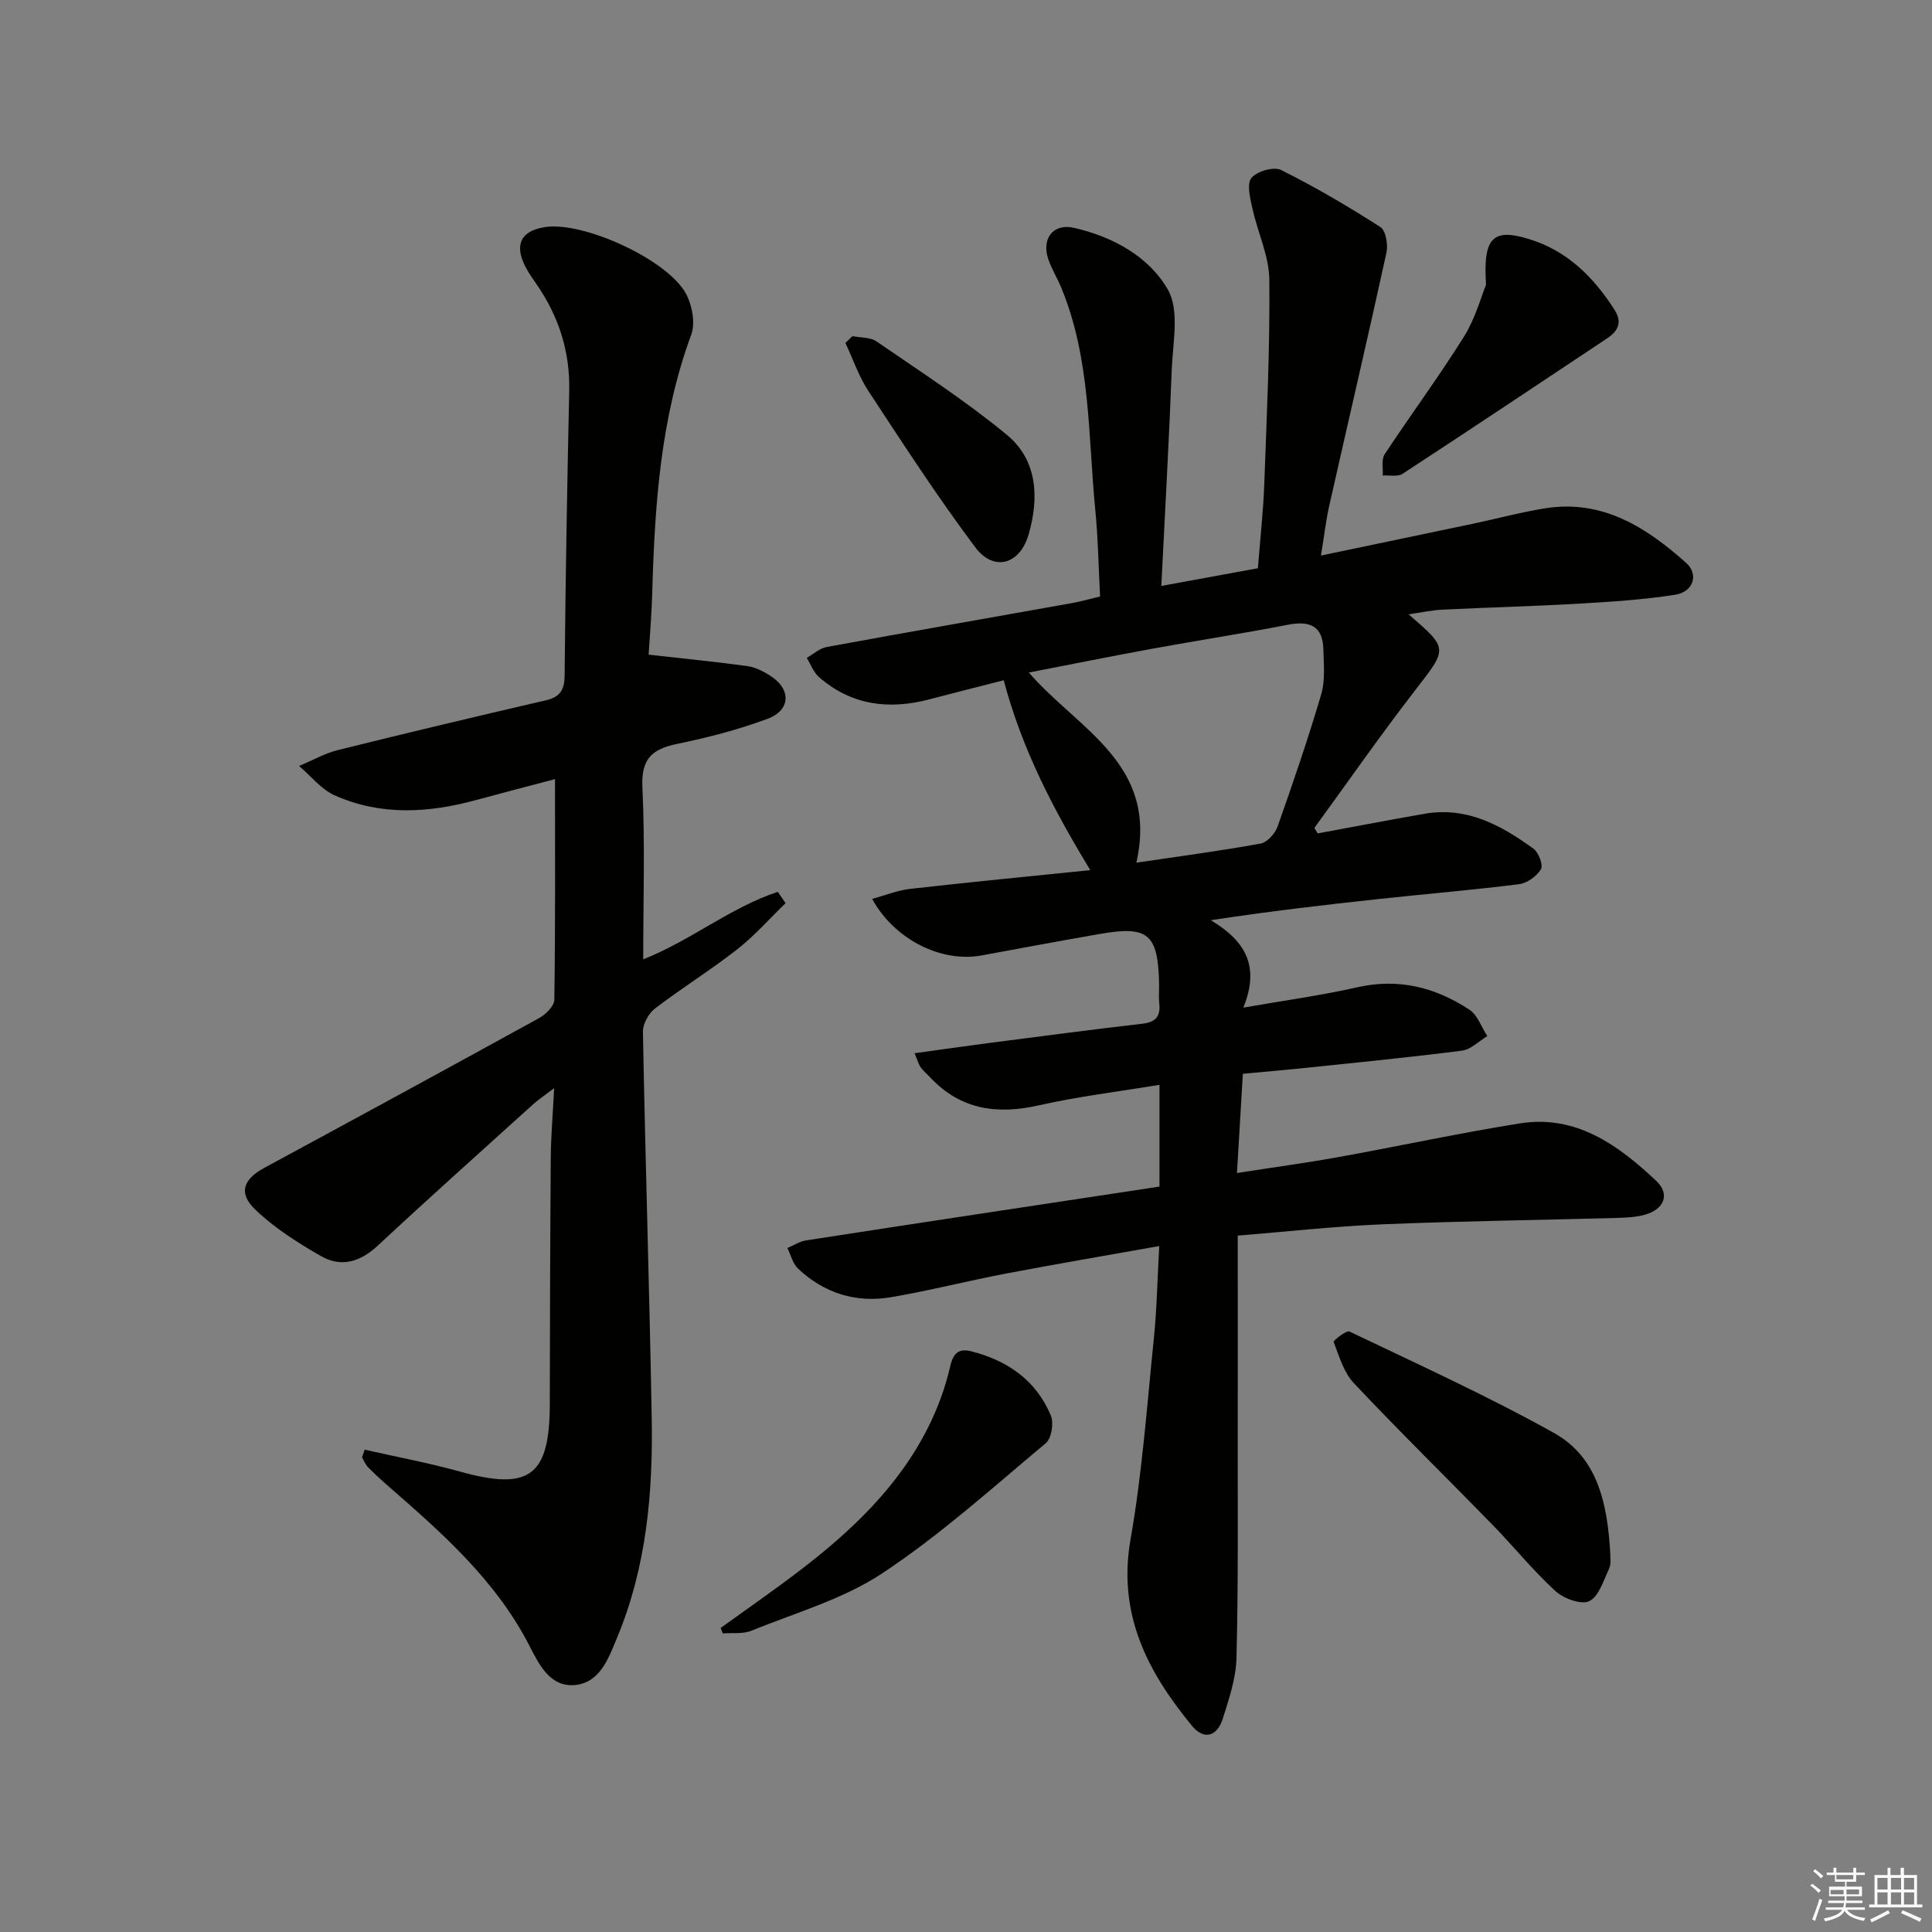 <svg enable-background="new 0 0 400 400" viewBox="0 0 400 400" xmlns="http://www.w3.org/2000/svg"><rect x="0" y="0" width="400" height="400" fill="#808080" stroke="none"/><g fill="#010100"><path d="m240.06 245.67c0-7.07 0-13.64 0-21.07-8.43 1.4-16.8 2.4-24.99 4.25-8.63 1.95-16.13.92-22.4-5.7-.68-.72-1.45-1.38-2.05-2.16-.38-.5-.53-1.18-1.27-2.93 5.31-.73 10.21-1.44 15.12-2.08 10.7-1.38 21.39-2.8 32.11-4.04 2.81-.33 3.72-1.62 3.43-4.25-.14-1.32-.01-2.66-.03-4-.22-10.34-2.25-12.08-12.25-10.33-8.17 1.43-16.33 2.94-24.49 4.45-8.28 1.53-18.03-3.21-22.67-11.71 2.75-.74 5.28-1.78 7.9-2.07 12.33-1.4 24.69-2.59 37.26-3.88-7.63-12.58-14.1-24.91-17.92-39.31-4.68 1.2-10.04 2.54-15.39 3.95-8.39 2.21-16.16 1.24-22.86-4.61-1.13-.99-1.7-2.63-2.53-3.97 1.37-.77 2.65-1.98 4.11-2.25 16.97-3.12 33.96-6.08 50.94-9.12 1.77-.32 3.51-.83 5.68-1.35-.32-6.04-.41-11.99-.99-17.9-1.51-15.49-.94-31.31-7.07-46.08-.83-2-2-3.87-2.68-5.9-1.41-4.18 1.03-7.41 5.28-6.45 8.04 1.82 15.58 5.93 19.51 12.83 2.43 4.28 1.01 10.93.79 16.49-.56 14.75-1.4 29.49-2.16 44.83 7.29-1.34 13.47-2.47 19.99-3.66.46-5.85 1.1-11.59 1.32-17.35.52-14.13 1.19-28.28 1.05-42.41-.05-4.91-2.42-9.78-3.5-14.72-.46-2.1-1.22-5.04-.21-6.32 1.1-1.39 4.63-2.41 6.15-1.65 7.07 3.52 13.91 7.55 20.56 11.81 1.12.72 1.61 3.64 1.25 5.29-3.82 17.48-7.9 34.89-11.83 52.35-.72 3.18-1.08 6.45-1.73 10.37 10.79-2.26 21.1-4.4 31.4-6.57 5.03-1.06 10.01-2.42 15.08-3.22 11.81-1.86 20.89 3.95 29.12 11.3 2.69 2.4 1.48 6.02-2.23 6.6-6.54 1.02-13.19 1.46-19.8 1.84-9.46.55-18.95.79-28.42 1.25-2.23.11-4.45.6-7 .97 8.31 7.18 8.09 7.01 1.34 15.74-7.19 9.3-13.92 18.97-20.85 28.48.23.38.45.76.68 1.14 7.38-1.36 14.76-2.78 22.15-4.07 8.74-1.52 15.85 2.38 22.52 7.23 1.07.78 2.06 3.39 1.56 4.24-.87 1.46-2.85 2.9-4.53 3.11-9.56 1.21-19.16 2-28.74 3.04-11.53 1.24-23.05 2.58-35.09 4.42 6.76 4.04 10.4 9.19 6.73 18.1 8.7-1.52 16.22-2.54 23.59-4.21 8.55-1.94 16.19 0 23.23 4.64 1.7 1.12 2.49 3.61 3.7 5.46-1.73 1.04-3.38 2.77-5.22 3.01-10.71 1.38-21.45 2.43-32.19 3.55-4.28.45-8.57.81-13.2 1.25-.4 6.75-.79 13.3-1.22 20.54 7.31-1.14 14.11-2.06 20.86-3.27 12.57-2.27 25.07-4.98 37.68-7 11.68-1.87 20.4 4.5 28.26 11.89 2.95 2.78 1.63 5.92-2.37 7.02-1.89.52-3.93.61-5.9.66-16.14.45-32.28.65-48.41 1.32-9.91.41-19.79 1.52-29.96 2.34 0 14.7.02 28.67 0 42.64-.02 14.95.12 29.91-.26 44.85-.11 4.22-1.56 8.47-2.85 12.57-1.13 3.56-3.85 4.49-6.35 1.45-9.21-11.18-15.46-23.14-12.73-38.64 2.41-13.71 3.4-27.68 4.82-41.55.62-6.08.73-12.22 1.12-19.16-10.94 1.95-21.31 3.71-31.65 5.68-7.98 1.52-15.87 3.55-23.87 4.91-7.27 1.24-13.85-.82-19.26-5.91-1.1-1.04-1.49-2.83-2.21-4.27 1.29-.54 2.53-1.37 3.87-1.58 24.11-3.73 48.23-7.36 73.17-11.14zm-4.79-67.06c9.1-1.35 17.45-2.45 25.73-3.96 1.37-.25 3.01-2.09 3.52-3.55 3.2-9.06 6.32-18.16 9.03-27.37.85-2.89.51-6.19.44-9.29-.12-4.9-2.87-5.96-7.35-5.09-9.26 1.8-18.6 3.23-27.89 4.93-8.49 1.55-16.94 3.26-25.74 4.96 10.22 11.83 26.91 18.86 22.26 39.37z"/><path d="m75.5 300.14c6.56 1.49 13.2 2.72 19.67 4.52 14.43 4.03 18.63.99 18.66-13.94.03-17 .07-33.99.2-50.99.03-4.41.42-8.82.7-14.44-2.15 1.64-3.33 2.41-4.36 3.35-10.74 9.72-21.55 19.37-32.14 29.24-3.64 3.39-7.59 4.59-11.78 2.18-4.82-2.77-9.66-5.83-13.63-9.66-3.56-3.43-2.42-6.27 1.94-8.63 18.98-10.27 37.94-20.57 56.84-30.98 1.38-.76 3.15-2.5 3.17-3.8.22-15.12.14-30.25.14-45.68-4.99 1.32-10.69 2.79-16.37 4.34-9.85 2.68-19.72 3.27-29.23-.97-2.81-1.25-4.95-4.02-7.39-6.09 2.68-1.12 5.27-2.6 8.06-3.3 14.3-3.56 28.64-6.96 43-10.29 2.92-.68 3.89-2.07 3.92-5.14.18-19.64.52-39.29.95-58.93.18-8.14-2.16-15.4-6.73-22.03-.85-1.23-1.73-2.47-2.4-3.8-2.29-4.56-.79-7.38 4.24-8.1 7.98-1.14 25.36 6.81 29.1 13.88 1.26 2.38 1.93 6.02 1.05 8.41-6.37 17.31-7.56 35.31-8.07 53.46-.13 4.59-.53 9.18-.75 12.79 7.22.81 13.88 1.47 20.52 2.38 1.58.22 3.17 1.05 4.56 1.92 4.47 2.76 4.42 7.18-.5 9-6.03 2.24-12.34 3.87-18.65 5.17-5.17 1.07-7.49 3.05-7.22 8.9.56 11.76.17 23.56.17 35.71 9.88-3.9 18.08-10.75 27.86-13.97.54.78 1.08 1.56 1.62 2.34-3.33 3.21-6.41 6.73-10.03 9.57-5.5 4.3-11.47 8-17.01 12.24-1.32 1.01-2.53 3.2-2.5 4.82.5 26.62 1.34 53.23 1.82 79.85.28 15.52-1.07 30.9-7.11 45.44-1.76 4.24-3.5 9.47-8.8 9.96-5.26.48-7.54-4.52-9.53-8.37-6.93-13.36-17.88-23.04-28.94-32.67-1.5-1.31-2.98-2.66-4.37-4.08-.54-.55-.83-1.35-1.23-2.04.18-.52.37-1.05.55-1.57z"/><path d="m333.4 321.83c-.04.63.21 1.95-.25 2.93-1.15 2.44-2.11 5.76-4.11 6.74-1.66.81-5.32-.54-7.02-2.1-4.65-4.26-8.64-9.22-13.05-13.75-9.53-9.77-19.29-19.33-28.65-29.26-2.1-2.22-3.06-5.58-4.2-8.55-.11-.29 2.64-2.47 3.28-2.16 14.2 6.8 28.58 13.33 42.32 20.99 9.17 5.11 11.11 14.82 11.68 25.16z"/><path d="m149.2 337.05c5.32-3.84 10.73-7.58 15.95-11.56 10.94-8.31 20.86-17.63 27.09-30.13 1.97-3.95 3.52-8.22 4.5-12.52.67-2.93 1.98-3.68 4.43-3.05 7.46 1.92 13.37 6.02 16.39 13.27.65 1.55.15 4.74-1.03 5.73-11.07 9.25-21.86 19-33.84 26.93-8.13 5.39-18 8.19-27.18 11.92-1.74.71-3.9.38-5.86.54-.14-.38-.29-.76-.45-1.13z"/><path d="m307.67 58.95c-.67-9.96 1.53-11.75 9.04-9.41 7.85 2.44 13.28 7.9 17.59 14.65 1.65 2.58.64 4.4-1.57 5.87-14.1 9.38-28.18 18.78-42.35 28.04-1.01.66-2.72.26-4.1.35.1-1.49-.32-3.32.4-4.4 5.39-8.18 11.24-16.07 16.43-24.37 2.37-3.81 3.58-8.36 4.56-10.73z"/><path d="m176.49 69.59c1.68.34 3.69.21 4.99 1.1 9.11 6.27 18.45 12.3 26.96 19.32 6.37 5.26 6.72 13.01 4.53 20.62-1.8 6.25-7.19 7.82-11.05 2.68-7.83-10.44-14.94-21.42-22.12-32.34-2.01-3.05-3.2-6.64-4.77-9.97.49-.47.98-.94 1.46-1.41z"/></g><path d="m374.8 390.4.4-.4c.7.5 1.3 1 1.8 1.4l-.5.5c-.5-.6-1.1-1.1-1.7-1.5zm1 7.3-.6-.3c.5-1.4 1.1-2.8 1.5-4.3.2.1.4.2.6.3-.5 1.3-1 2.8-1.5 4.3zm-.4-10.3.4-.4c.4.3 1 .8 1.7 1.4l-.5.5c-.4-.5-1-1-1.6-1.5zm2.5.3h1.7v-1h.6v1h3.5v-1h.6v1h1.8v.5h-1.8v1.4h-2v1h3.2v2h-3.2v.9h3.3v.5h-3.4c0 .3-.1.6-.1.9h4v.5h-3.7c.7.9 1.9 1.5 3.8 1.7-.1.2-.2.4-.3.6-2.1-.4-3.5-1.1-4-2.1-.4 1-1.8 1.7-4 2.2-.1-.2-.2-.4-.3-.6 2.1-.4 3.4-1 3.8-1.8h-3.4v-.5h3.6c.1-.3.1-.6.2-.9h-3.3v-.5h3.4c0-.3 0-.6 0-.9h-3.2v-2h3.3v-1h-2.1v-1.4h-1.7v-.5zm1.1 3.5v1h2.7c0-.3 0-.4 0-.4 0-.1 0-.2 0-.2 0-.1 0-.2 0-.3h-2.7zm1.2-3v.9h3.5v-.9zm4.7 3h-2.6v.6.4h2.6z" fill="#fafafb"/><path d="m393.6 386.7h.6v1.5h2.7v6.1h1.1v.6h-11v-.6h1.1v-6.1h2.7v-1.5h.6v1.5h2.1v-1.5zm-2.7 8.8.4.6c-1.2.6-2.5 1.3-3.8 1.9-.1-.2-.2-.4-.3-.6 1.2-.6 2.5-1.2 3.7-1.9zm-2.2-6.7v2.4h2.1v-2.4zm0 3v2.5h2.1v-2.5zm2.8-3v2.4h2.1v-2.4zm0 3v2.5h2.1v-2.5zm6 6.1c-1.4-.7-2.7-1.3-3.9-1.8l.3-.6c1.5.6 2.7 1.2 3.9 1.7zm-1.2-9.1h-2.1v2.4h2.1zm-2.1 3v2.5h2.1v-2.5z" fill="#fafafb"/></svg>